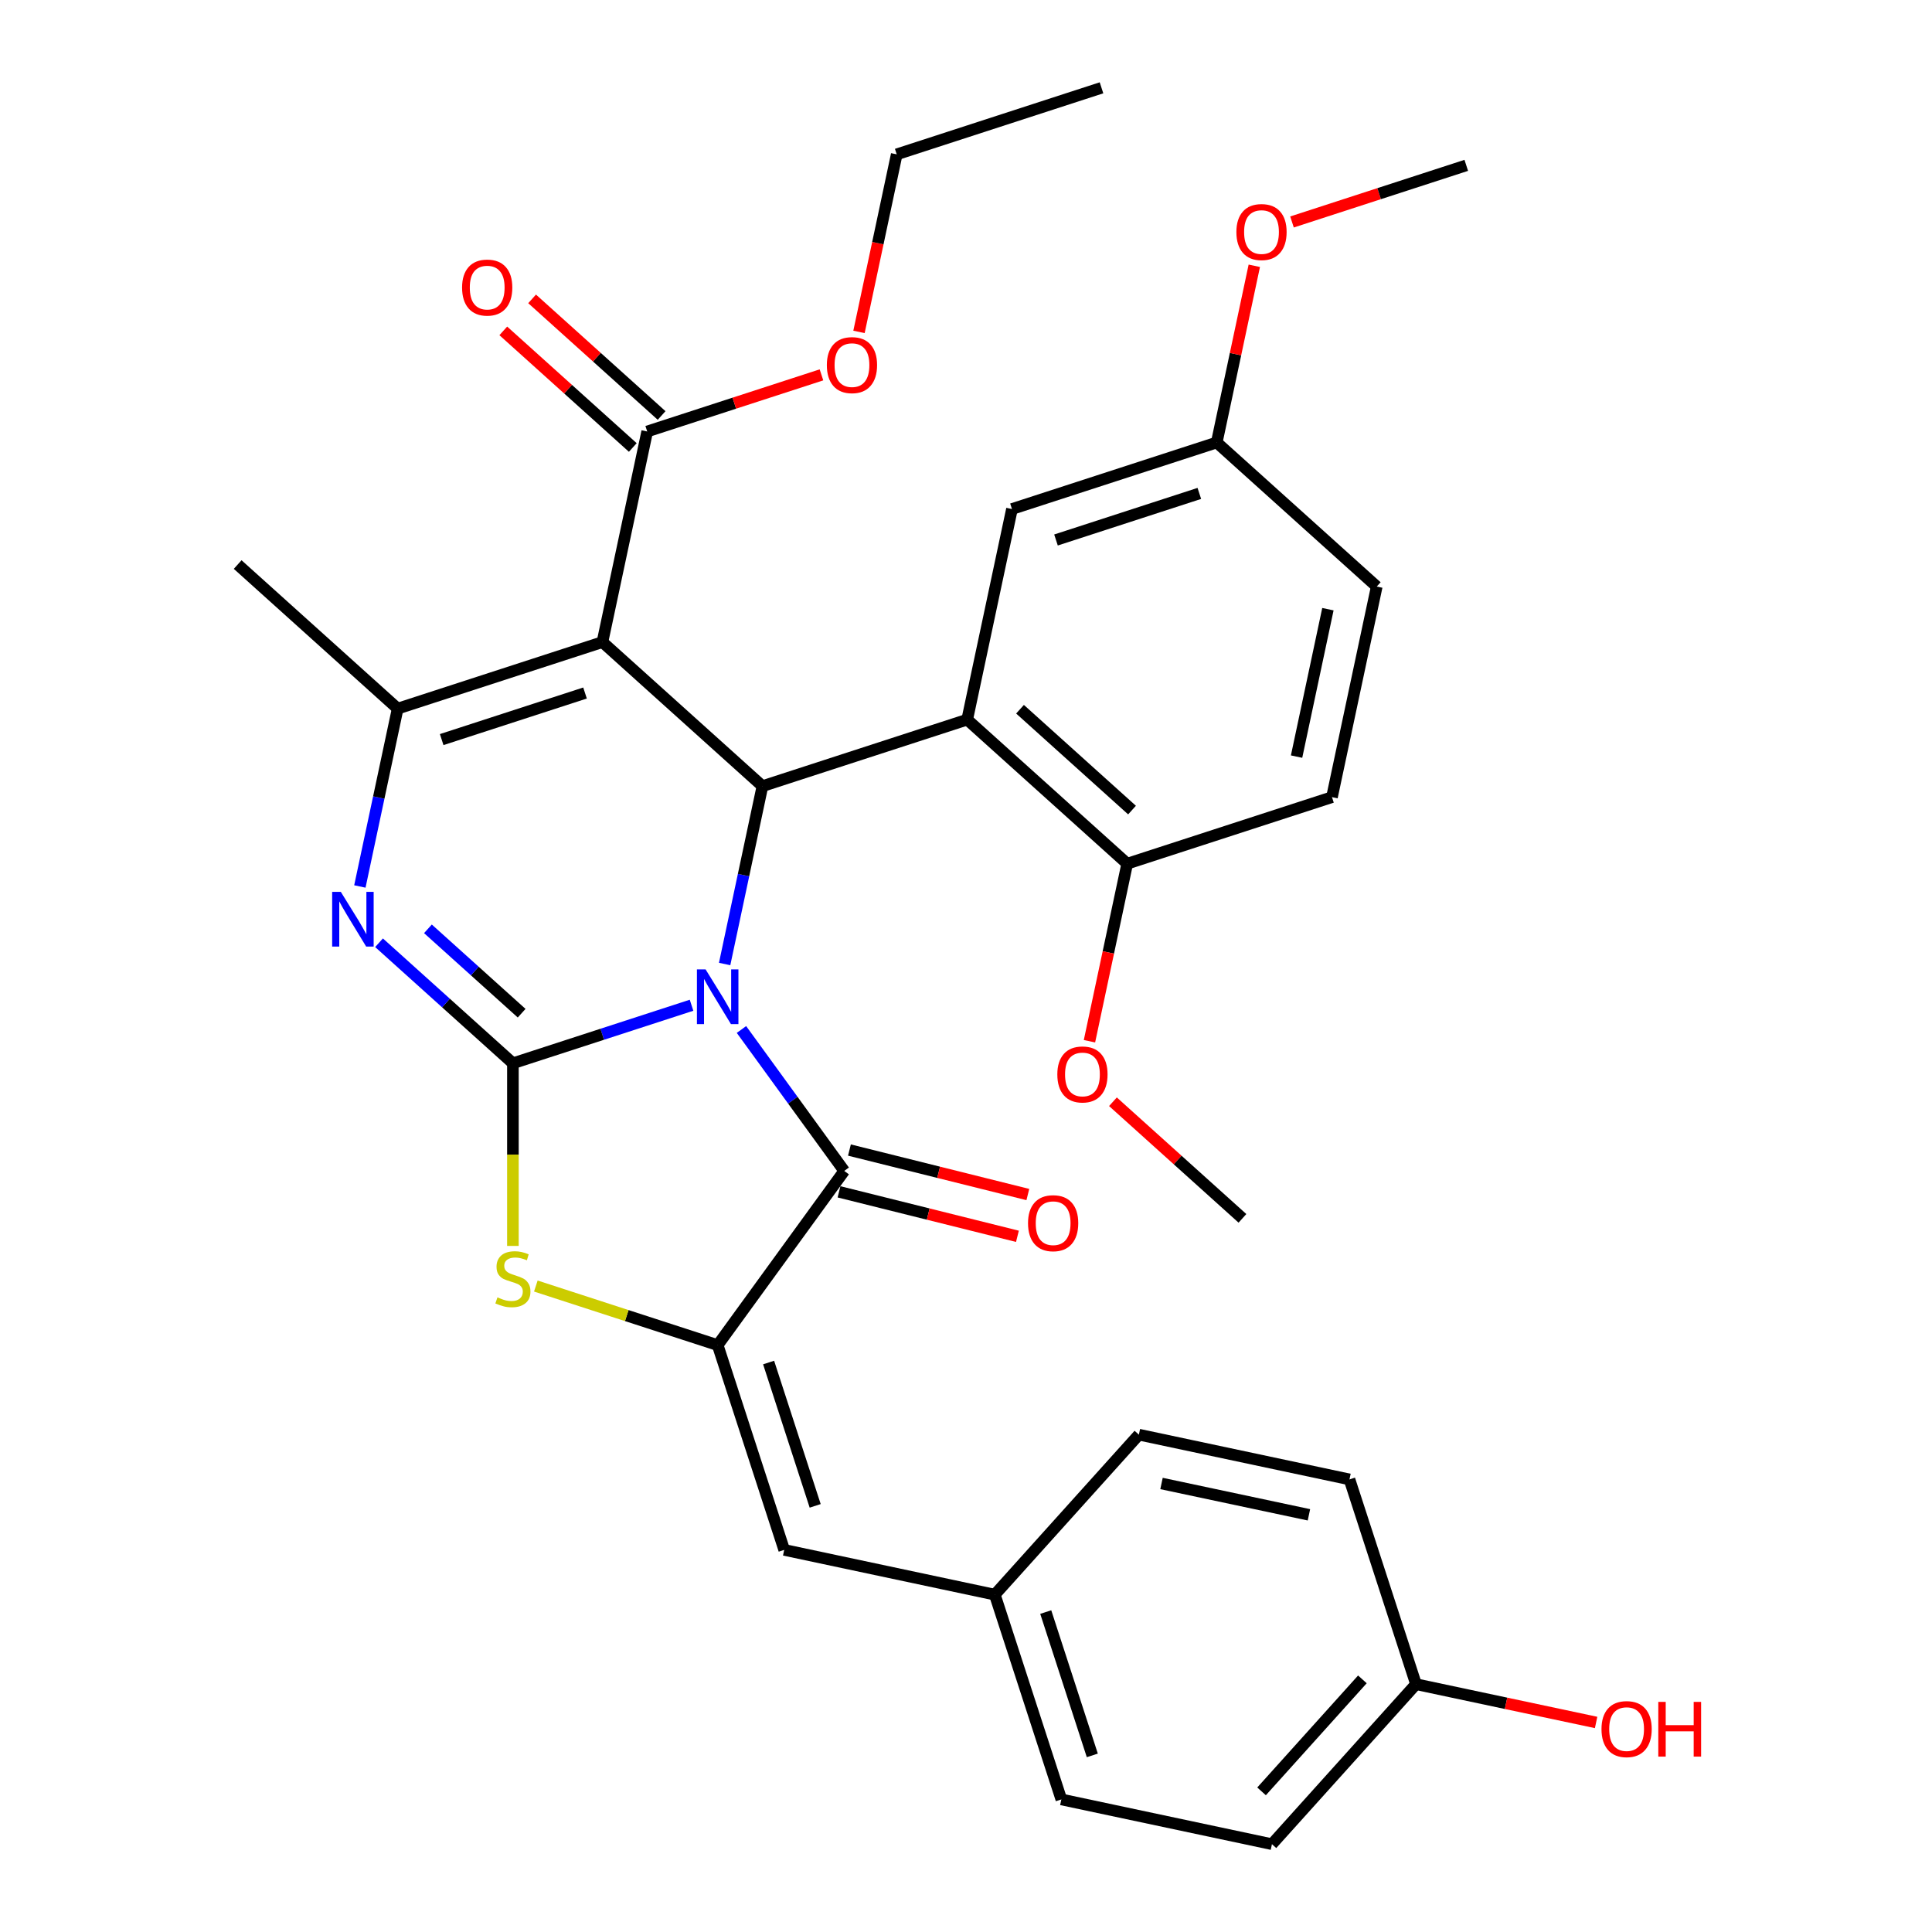 <?xml version='1.0' encoding='iso-8859-1'?>
<svg version='1.1' baseProfile='full'
              xmlns='http://www.w3.org/2000/svg'
                      xmlns:rdkit='http://www.rdkit.org/xml'
                      xmlns:xlink='http://www.w3.org/1999/xlink'
                  xml:space='preserve'
width='1000px' height='1000px' viewBox='0 0 1000 1000'>
<!-- END OF HEADER -->
<rect style='opacity:1.0;fill:#FFFFFF;stroke:none' width='1000' height='1000' x='0' y='0'> </rect>
<path class='bond-0' d='M 357.942,520.311 L 311.711,535.332' style='fill:none;fill-rule:evenodd;stroke:#0000FF;stroke-width:6px;stroke-linecap:butt;stroke-linejoin:miter;stroke-opacity:1' />
<path class='bond-0' d='M 311.711,535.332 L 265.481,550.353' style='fill:none;fill-rule:evenodd;stroke:#000000;stroke-width:6px;stroke-linecap:butt;stroke-linejoin:miter;stroke-opacity:1' />
<path class='bond-1' d='M 375.07,498.97 L 384.854,452.94' style='fill:none;fill-rule:evenodd;stroke:#0000FF;stroke-width:6px;stroke-linecap:butt;stroke-linejoin:miter;stroke-opacity:1' />
<path class='bond-1' d='M 384.854,452.94 L 394.638,406.91' style='fill:none;fill-rule:evenodd;stroke:#000000;stroke-width:6px;stroke-linecap:butt;stroke-linejoin:miter;stroke-opacity:1' />
<path class='bond-3' d='M 383.78,532.862 L 410.375,569.468' style='fill:none;fill-rule:evenodd;stroke:#0000FF;stroke-width:6px;stroke-linecap:butt;stroke-linejoin:miter;stroke-opacity:1' />
<path class='bond-3' d='M 410.375,569.468 L 436.971,606.074' style='fill:none;fill-rule:evenodd;stroke:#000000;stroke-width:6px;stroke-linecap:butt;stroke-linejoin:miter;stroke-opacity:1' />
<path class='bond-4' d='M 265.481,550.353 L 230.835,519.158' style='fill:none;fill-rule:evenodd;stroke:#000000;stroke-width:6px;stroke-linecap:butt;stroke-linejoin:miter;stroke-opacity:1' />
<path class='bond-4' d='M 230.835,519.158 L 196.19,487.963' style='fill:none;fill-rule:evenodd;stroke:#0000FF;stroke-width:6px;stroke-linecap:butt;stroke-linejoin:miter;stroke-opacity:1' />
<path class='bond-4' d='M 270.001,524.431 L 245.749,502.595' style='fill:none;fill-rule:evenodd;stroke:#000000;stroke-width:6px;stroke-linecap:butt;stroke-linejoin:miter;stroke-opacity:1' />
<path class='bond-4' d='M 245.749,502.595 L 221.497,480.758' style='fill:none;fill-rule:evenodd;stroke:#0000FF;stroke-width:6px;stroke-linecap:butt;stroke-linejoin:miter;stroke-opacity:1' />
<path class='bond-7' d='M 265.481,550.353 L 265.481,597.621' style='fill:none;fill-rule:evenodd;stroke:#000000;stroke-width:6px;stroke-linecap:butt;stroke-linejoin:miter;stroke-opacity:1' />
<path class='bond-7' d='M 265.481,597.621 L 265.481,644.888' style='fill:none;fill-rule:evenodd;stroke:#CCCC00;stroke-width:6px;stroke-linecap:butt;stroke-linejoin:miter;stroke-opacity:1' />
<path class='bond-2' d='M 394.638,406.91 L 311.821,332.341' style='fill:none;fill-rule:evenodd;stroke:#000000;stroke-width:6px;stroke-linecap:butt;stroke-linejoin:miter;stroke-opacity:1' />
<path class='bond-8' d='M 394.638,406.91 L 500.624,372.473' style='fill:none;fill-rule:evenodd;stroke:#000000;stroke-width:6px;stroke-linecap:butt;stroke-linejoin:miter;stroke-opacity:1' />
<path class='bond-6' d='M 311.821,332.341 L 205.834,366.778' style='fill:none;fill-rule:evenodd;stroke:#000000;stroke-width:6px;stroke-linecap:butt;stroke-linejoin:miter;stroke-opacity:1' />
<path class='bond-6' d='M 302.81,358.704 L 228.619,382.81' style='fill:none;fill-rule:evenodd;stroke:#000000;stroke-width:6px;stroke-linecap:butt;stroke-linejoin:miter;stroke-opacity:1' />
<path class='bond-9' d='M 311.821,332.341 L 334.99,223.335' style='fill:none;fill-rule:evenodd;stroke:#000000;stroke-width:6px;stroke-linecap:butt;stroke-linejoin:miter;stroke-opacity:1' />
<path class='bond-5' d='M 436.971,606.074 L 371.468,696.232' style='fill:none;fill-rule:evenodd;stroke:#000000;stroke-width:6px;stroke-linecap:butt;stroke-linejoin:miter;stroke-opacity:1' />
<path class='bond-13' d='M 434.275,616.887 L 480.446,628.401' style='fill:none;fill-rule:evenodd;stroke:#000000;stroke-width:6px;stroke-linecap:butt;stroke-linejoin:miter;stroke-opacity:1' />
<path class='bond-13' d='M 480.446,628.401 L 526.618,639.916' style='fill:none;fill-rule:evenodd;stroke:#FF0000;stroke-width:6px;stroke-linecap:butt;stroke-linejoin:miter;stroke-opacity:1' />
<path class='bond-13' d='M 439.668,595.261 L 485.839,606.775' style='fill:none;fill-rule:evenodd;stroke:#000000;stroke-width:6px;stroke-linecap:butt;stroke-linejoin:miter;stroke-opacity:1' />
<path class='bond-13' d='M 485.839,606.775 L 532.011,618.29' style='fill:none;fill-rule:evenodd;stroke:#FF0000;stroke-width:6px;stroke-linecap:butt;stroke-linejoin:miter;stroke-opacity:1' />
<path class='bond-34' d='M 186.266,458.838 L 196.05,412.808' style='fill:none;fill-rule:evenodd;stroke:#0000FF;stroke-width:6px;stroke-linecap:butt;stroke-linejoin:miter;stroke-opacity:1' />
<path class='bond-34' d='M 196.05,412.808 L 205.834,366.778' style='fill:none;fill-rule:evenodd;stroke:#000000;stroke-width:6px;stroke-linecap:butt;stroke-linejoin:miter;stroke-opacity:1' />
<path class='bond-10' d='M 371.468,696.232 L 405.905,802.219' style='fill:none;fill-rule:evenodd;stroke:#000000;stroke-width:6px;stroke-linecap:butt;stroke-linejoin:miter;stroke-opacity:1' />
<path class='bond-10' d='M 397.831,705.242 L 421.937,779.433' style='fill:none;fill-rule:evenodd;stroke:#000000;stroke-width:6px;stroke-linecap:butt;stroke-linejoin:miter;stroke-opacity:1' />
<path class='bond-33' d='M 371.468,696.232 L 324.407,680.941' style='fill:none;fill-rule:evenodd;stroke:#000000;stroke-width:6px;stroke-linecap:butt;stroke-linejoin:miter;stroke-opacity:1' />
<path class='bond-33' d='M 324.407,680.941 L 277.347,665.65' style='fill:none;fill-rule:evenodd;stroke:#CCCC00;stroke-width:6px;stroke-linecap:butt;stroke-linejoin:miter;stroke-opacity:1' />
<path class='bond-19' d='M 205.834,366.778 L 123.017,292.21' style='fill:none;fill-rule:evenodd;stroke:#000000;stroke-width:6px;stroke-linecap:butt;stroke-linejoin:miter;stroke-opacity:1' />
<path class='bond-11' d='M 500.624,372.473 L 583.441,447.041' style='fill:none;fill-rule:evenodd;stroke:#000000;stroke-width:6px;stroke-linecap:butt;stroke-linejoin:miter;stroke-opacity:1' />
<path class='bond-11' d='M 527.961,367.095 L 585.933,419.293' style='fill:none;fill-rule:evenodd;stroke:#000000;stroke-width:6px;stroke-linecap:butt;stroke-linejoin:miter;stroke-opacity:1' />
<path class='bond-12' d='M 500.624,372.473 L 523.794,263.467' style='fill:none;fill-rule:evenodd;stroke:#000000;stroke-width:6px;stroke-linecap:butt;stroke-linejoin:miter;stroke-opacity:1' />
<path class='bond-14' d='M 342.447,215.053 L 308.932,184.876' style='fill:none;fill-rule:evenodd;stroke:#000000;stroke-width:6px;stroke-linecap:butt;stroke-linejoin:miter;stroke-opacity:1' />
<path class='bond-14' d='M 308.932,184.876 L 275.416,154.698' style='fill:none;fill-rule:evenodd;stroke:#FF0000;stroke-width:6px;stroke-linecap:butt;stroke-linejoin:miter;stroke-opacity:1' />
<path class='bond-14' d='M 327.534,231.617 L 294.018,201.439' style='fill:none;fill-rule:evenodd;stroke:#000000;stroke-width:6px;stroke-linecap:butt;stroke-linejoin:miter;stroke-opacity:1' />
<path class='bond-14' d='M 294.018,201.439 L 260.503,171.262' style='fill:none;fill-rule:evenodd;stroke:#FF0000;stroke-width:6px;stroke-linecap:butt;stroke-linejoin:miter;stroke-opacity:1' />
<path class='bond-18' d='M 334.99,223.335 L 380.091,208.681' style='fill:none;fill-rule:evenodd;stroke:#000000;stroke-width:6px;stroke-linecap:butt;stroke-linejoin:miter;stroke-opacity:1' />
<path class='bond-18' d='M 380.091,208.681 L 425.191,194.027' style='fill:none;fill-rule:evenodd;stroke:#FF0000;stroke-width:6px;stroke-linecap:butt;stroke-linejoin:miter;stroke-opacity:1' />
<path class='bond-15' d='M 405.905,802.219 L 514.911,825.389' style='fill:none;fill-rule:evenodd;stroke:#000000;stroke-width:6px;stroke-linecap:butt;stroke-linejoin:miter;stroke-opacity:1' />
<path class='bond-16' d='M 583.441,447.041 L 689.428,412.604' style='fill:none;fill-rule:evenodd;stroke:#000000;stroke-width:6px;stroke-linecap:butt;stroke-linejoin:miter;stroke-opacity:1' />
<path class='bond-22' d='M 583.441,447.041 L 573.675,492.991' style='fill:none;fill-rule:evenodd;stroke:#000000;stroke-width:6px;stroke-linecap:butt;stroke-linejoin:miter;stroke-opacity:1' />
<path class='bond-22' d='M 573.675,492.991 L 563.908,538.941' style='fill:none;fill-rule:evenodd;stroke:#FF0000;stroke-width:6px;stroke-linecap:butt;stroke-linejoin:miter;stroke-opacity:1' />
<path class='bond-17' d='M 523.794,263.467 L 629.781,229.029' style='fill:none;fill-rule:evenodd;stroke:#000000;stroke-width:6px;stroke-linecap:butt;stroke-linejoin:miter;stroke-opacity:1' />
<path class='bond-17' d='M 546.58,279.498 L 620.771,255.392' style='fill:none;fill-rule:evenodd;stroke:#000000;stroke-width:6px;stroke-linecap:butt;stroke-linejoin:miter;stroke-opacity:1' />
<path class='bond-23' d='M 514.911,825.389 L 589.48,742.572' style='fill:none;fill-rule:evenodd;stroke:#000000;stroke-width:6px;stroke-linecap:butt;stroke-linejoin:miter;stroke-opacity:1' />
<path class='bond-24' d='M 514.911,825.389 L 549.348,931.376' style='fill:none;fill-rule:evenodd;stroke:#000000;stroke-width:6px;stroke-linecap:butt;stroke-linejoin:miter;stroke-opacity:1' />
<path class='bond-24' d='M 541.274,834.399 L 565.38,908.59' style='fill:none;fill-rule:evenodd;stroke:#000000;stroke-width:6px;stroke-linecap:butt;stroke-linejoin:miter;stroke-opacity:1' />
<path class='bond-35' d='M 689.428,412.604 L 712.598,303.598' style='fill:none;fill-rule:evenodd;stroke:#000000;stroke-width:6px;stroke-linecap:butt;stroke-linejoin:miter;stroke-opacity:1' />
<path class='bond-35' d='M 671.103,391.619 L 687.322,315.315' style='fill:none;fill-rule:evenodd;stroke:#000000;stroke-width:6px;stroke-linecap:butt;stroke-linejoin:miter;stroke-opacity:1' />
<path class='bond-21' d='M 629.781,229.029 L 712.598,303.598' style='fill:none;fill-rule:evenodd;stroke:#000000;stroke-width:6px;stroke-linecap:butt;stroke-linejoin:miter;stroke-opacity:1' />
<path class='bond-28' d='M 629.781,229.029 L 639.502,183.299' style='fill:none;fill-rule:evenodd;stroke:#000000;stroke-width:6px;stroke-linecap:butt;stroke-linejoin:miter;stroke-opacity:1' />
<path class='bond-28' d='M 639.502,183.299 L 649.222,137.569' style='fill:none;fill-rule:evenodd;stroke:#FF0000;stroke-width:6px;stroke-linecap:butt;stroke-linejoin:miter;stroke-opacity:1' />
<path class='bond-29' d='M 444.613,171.792 L 454.38,125.842' style='fill:none;fill-rule:evenodd;stroke:#FF0000;stroke-width:6px;stroke-linecap:butt;stroke-linejoin:miter;stroke-opacity:1' />
<path class='bond-29' d='M 454.38,125.842 L 464.147,79.892' style='fill:none;fill-rule:evenodd;stroke:#000000;stroke-width:6px;stroke-linecap:butt;stroke-linejoin:miter;stroke-opacity:1' />
<path class='bond-20' d='M 732.923,871.728 L 658.354,954.545' style='fill:none;fill-rule:evenodd;stroke:#000000;stroke-width:6px;stroke-linecap:butt;stroke-linejoin:miter;stroke-opacity:1' />
<path class='bond-20' d='M 705.174,869.237 L 652.976,927.209' style='fill:none;fill-rule:evenodd;stroke:#000000;stroke-width:6px;stroke-linecap:butt;stroke-linejoin:miter;stroke-opacity:1' />
<path class='bond-27' d='M 732.923,871.728 L 779.533,881.636' style='fill:none;fill-rule:evenodd;stroke:#000000;stroke-width:6px;stroke-linecap:butt;stroke-linejoin:miter;stroke-opacity:1' />
<path class='bond-27' d='M 779.533,881.636 L 826.143,891.543' style='fill:none;fill-rule:evenodd;stroke:#FF0000;stroke-width:6px;stroke-linecap:butt;stroke-linejoin:miter;stroke-opacity:1' />
<path class='bond-36' d='M 732.923,871.728 L 698.486,765.741' style='fill:none;fill-rule:evenodd;stroke:#000000;stroke-width:6px;stroke-linecap:butt;stroke-linejoin:miter;stroke-opacity:1' />
<path class='bond-30' d='M 576.058,570.261 L 609.573,600.439' style='fill:none;fill-rule:evenodd;stroke:#FF0000;stroke-width:6px;stroke-linecap:butt;stroke-linejoin:miter;stroke-opacity:1' />
<path class='bond-30' d='M 609.573,600.439 L 643.089,630.616' style='fill:none;fill-rule:evenodd;stroke:#000000;stroke-width:6px;stroke-linecap:butt;stroke-linejoin:miter;stroke-opacity:1' />
<path class='bond-26' d='M 589.48,742.572 L 698.486,765.741' style='fill:none;fill-rule:evenodd;stroke:#000000;stroke-width:6px;stroke-linecap:butt;stroke-linejoin:miter;stroke-opacity:1' />
<path class='bond-26' d='M 601.197,767.848 L 677.501,784.067' style='fill:none;fill-rule:evenodd;stroke:#000000;stroke-width:6px;stroke-linecap:butt;stroke-linejoin:miter;stroke-opacity:1' />
<path class='bond-25' d='M 549.348,931.376 L 658.354,954.545' style='fill:none;fill-rule:evenodd;stroke:#000000;stroke-width:6px;stroke-linecap:butt;stroke-linejoin:miter;stroke-opacity:1' />
<path class='bond-31' d='M 668.737,114.894 L 713.838,100.24' style='fill:none;fill-rule:evenodd;stroke:#FF0000;stroke-width:6px;stroke-linecap:butt;stroke-linejoin:miter;stroke-opacity:1' />
<path class='bond-31' d='M 713.838,100.24 L 758.938,85.586' style='fill:none;fill-rule:evenodd;stroke:#000000;stroke-width:6px;stroke-linecap:butt;stroke-linejoin:miter;stroke-opacity:1' />
<path class='bond-32' d='M 464.147,79.892 L 570.134,45.455' style='fill:none;fill-rule:evenodd;stroke:#000000;stroke-width:6px;stroke-linecap:butt;stroke-linejoin:miter;stroke-opacity:1' />
<path  class='atom-0' d='M 365.208 501.756
L 374.488 516.756
Q 375.408 518.236, 376.888 520.916
Q 378.368 523.596, 378.448 523.756
L 378.448 501.756
L 382.208 501.756
L 382.208 530.076
L 378.328 530.076
L 368.368 513.676
Q 367.208 511.756, 365.968 509.556
Q 364.768 507.356, 364.408 506.676
L 364.408 530.076
L 360.728 530.076
L 360.728 501.756
L 365.208 501.756
' fill='#0000FF'/>
<path  class='atom-5' d='M 176.404 461.624
L 185.684 476.624
Q 186.604 478.104, 188.084 480.784
Q 189.564 483.464, 189.644 483.624
L 189.644 461.624
L 193.404 461.624
L 193.404 489.944
L 189.524 489.944
L 179.564 473.544
Q 178.404 471.624, 177.164 469.424
Q 175.964 467.224, 175.604 466.544
L 175.604 489.944
L 171.924 489.944
L 171.924 461.624
L 176.404 461.624
' fill='#0000FF'/>
<path  class='atom-8' d='M 257.481 671.514
Q 257.801 671.634, 259.121 672.194
Q 260.441 672.754, 261.881 673.114
Q 263.361 673.434, 264.801 673.434
Q 267.481 673.434, 269.041 672.154
Q 270.601 670.834, 270.601 668.554
Q 270.601 666.994, 269.801 666.034
Q 269.041 665.074, 267.841 664.554
Q 266.641 664.034, 264.641 663.434
Q 262.121 662.674, 260.601 661.954
Q 259.121 661.234, 258.041 659.714
Q 257.001 658.194, 257.001 655.634
Q 257.001 652.074, 259.401 649.874
Q 261.841 647.674, 266.641 647.674
Q 269.921 647.674, 273.641 649.234
L 272.721 652.314
Q 269.321 650.914, 266.761 650.914
Q 264.001 650.914, 262.481 652.074
Q 260.961 653.194, 261.001 655.154
Q 261.001 656.674, 261.761 657.594
Q 262.561 658.514, 263.681 659.034
Q 264.841 659.554, 266.761 660.154
Q 269.321 660.954, 270.841 661.754
Q 272.361 662.554, 273.441 664.194
Q 274.561 665.794, 274.561 668.554
Q 274.561 672.474, 271.921 674.594
Q 269.321 676.674, 264.961 676.674
Q 262.441 676.674, 260.521 676.114
Q 258.641 675.594, 256.401 674.674
L 257.481 671.514
' fill='#CCCC00'/>
<path  class='atom-14' d='M 532.101 633.12
Q 532.101 626.32, 535.461 622.52
Q 538.821 618.72, 545.101 618.72
Q 551.381 618.72, 554.741 622.52
Q 558.101 626.32, 558.101 633.12
Q 558.101 640, 554.701 643.92
Q 551.301 647.8, 545.101 647.8
Q 538.861 647.8, 535.461 643.92
Q 532.101 640.04, 532.101 633.12
M 545.101 644.6
Q 549.421 644.6, 551.741 641.72
Q 554.101 638.8, 554.101 633.12
Q 554.101 627.56, 551.741 624.76
Q 549.421 621.92, 545.101 621.92
Q 540.781 621.92, 538.421 624.72
Q 536.101 627.52, 536.101 633.12
Q 536.101 638.84, 538.421 641.72
Q 540.781 644.6, 545.101 644.6
' fill='#FF0000'/>
<path  class='atom-15' d='M 239.173 148.846
Q 239.173 142.046, 242.533 138.246
Q 245.893 134.446, 252.173 134.446
Q 258.453 134.446, 261.813 138.246
Q 265.173 142.046, 265.173 148.846
Q 265.173 155.726, 261.773 159.646
Q 258.373 163.526, 252.173 163.526
Q 245.933 163.526, 242.533 159.646
Q 239.173 155.766, 239.173 148.846
M 252.173 160.326
Q 256.493 160.326, 258.813 157.446
Q 261.173 154.526, 261.173 148.846
Q 261.173 143.286, 258.813 140.486
Q 256.493 137.646, 252.173 137.646
Q 247.853 137.646, 245.493 140.446
Q 243.173 143.246, 243.173 148.846
Q 243.173 154.566, 245.493 157.446
Q 247.853 160.326, 252.173 160.326
' fill='#FF0000'/>
<path  class='atom-19' d='M 427.977 188.978
Q 427.977 182.178, 431.337 178.378
Q 434.697 174.578, 440.977 174.578
Q 447.257 174.578, 450.617 178.378
Q 453.977 182.178, 453.977 188.978
Q 453.977 195.858, 450.577 199.778
Q 447.177 203.658, 440.977 203.658
Q 434.737 203.658, 431.337 199.778
Q 427.977 195.898, 427.977 188.978
M 440.977 200.458
Q 445.297 200.458, 447.617 197.578
Q 449.977 194.658, 449.977 188.978
Q 449.977 183.418, 447.617 180.618
Q 445.297 177.778, 440.977 177.778
Q 436.657 177.778, 434.297 180.578
Q 431.977 183.378, 431.977 188.978
Q 431.977 194.698, 434.297 197.578
Q 436.657 200.458, 440.977 200.458
' fill='#FF0000'/>
<path  class='atom-23' d='M 547.272 556.127
Q 547.272 549.327, 550.632 545.527
Q 553.992 541.727, 560.272 541.727
Q 566.552 541.727, 569.912 545.527
Q 573.272 549.327, 573.272 556.127
Q 573.272 563.007, 569.872 566.927
Q 566.472 570.807, 560.272 570.807
Q 554.032 570.807, 550.632 566.927
Q 547.272 563.047, 547.272 556.127
M 560.272 567.607
Q 564.592 567.607, 566.912 564.727
Q 569.272 561.807, 569.272 556.127
Q 569.272 550.567, 566.912 547.767
Q 564.592 544.927, 560.272 544.927
Q 555.952 544.927, 553.592 547.727
Q 551.272 550.527, 551.272 556.127
Q 551.272 561.847, 553.592 564.727
Q 555.952 567.607, 560.272 567.607
' fill='#FF0000'/>
<path  class='atom-28' d='M 828.929 894.978
Q 828.929 888.178, 832.289 884.378
Q 835.649 880.578, 841.929 880.578
Q 848.209 880.578, 851.569 884.378
Q 854.929 888.178, 854.929 894.978
Q 854.929 901.858, 851.529 905.778
Q 848.129 909.658, 841.929 909.658
Q 835.689 909.658, 832.289 905.778
Q 828.929 901.898, 828.929 894.978
M 841.929 906.458
Q 846.249 906.458, 848.569 903.578
Q 850.929 900.658, 850.929 894.978
Q 850.929 889.418, 848.569 886.618
Q 846.249 883.778, 841.929 883.778
Q 837.609 883.778, 835.249 886.578
Q 832.929 889.378, 832.929 894.978
Q 832.929 900.698, 835.249 903.578
Q 837.609 906.458, 841.929 906.458
' fill='#FF0000'/>
<path  class='atom-28' d='M 858.329 880.898
L 862.169 880.898
L 862.169 892.938
L 876.649 892.938
L 876.649 880.898
L 880.489 880.898
L 880.489 909.218
L 876.649 909.218
L 876.649 896.138
L 862.169 896.138
L 862.169 909.218
L 858.329 909.218
L 858.329 880.898
' fill='#FF0000'/>
<path  class='atom-29' d='M 639.951 120.103
Q 639.951 113.303, 643.311 109.503
Q 646.671 105.703, 652.951 105.703
Q 659.231 105.703, 662.591 109.503
Q 665.951 113.303, 665.951 120.103
Q 665.951 126.983, 662.551 130.903
Q 659.151 134.783, 652.951 134.783
Q 646.711 134.783, 643.311 130.903
Q 639.951 127.023, 639.951 120.103
M 652.951 131.583
Q 657.271 131.583, 659.591 128.703
Q 661.951 125.783, 661.951 120.103
Q 661.951 114.543, 659.591 111.743
Q 657.271 108.903, 652.951 108.903
Q 648.631 108.903, 646.271 111.703
Q 643.951 114.503, 643.951 120.103
Q 643.951 125.823, 646.271 128.703
Q 648.631 131.583, 652.951 131.583
' fill='#FF0000'/>
</svg>
